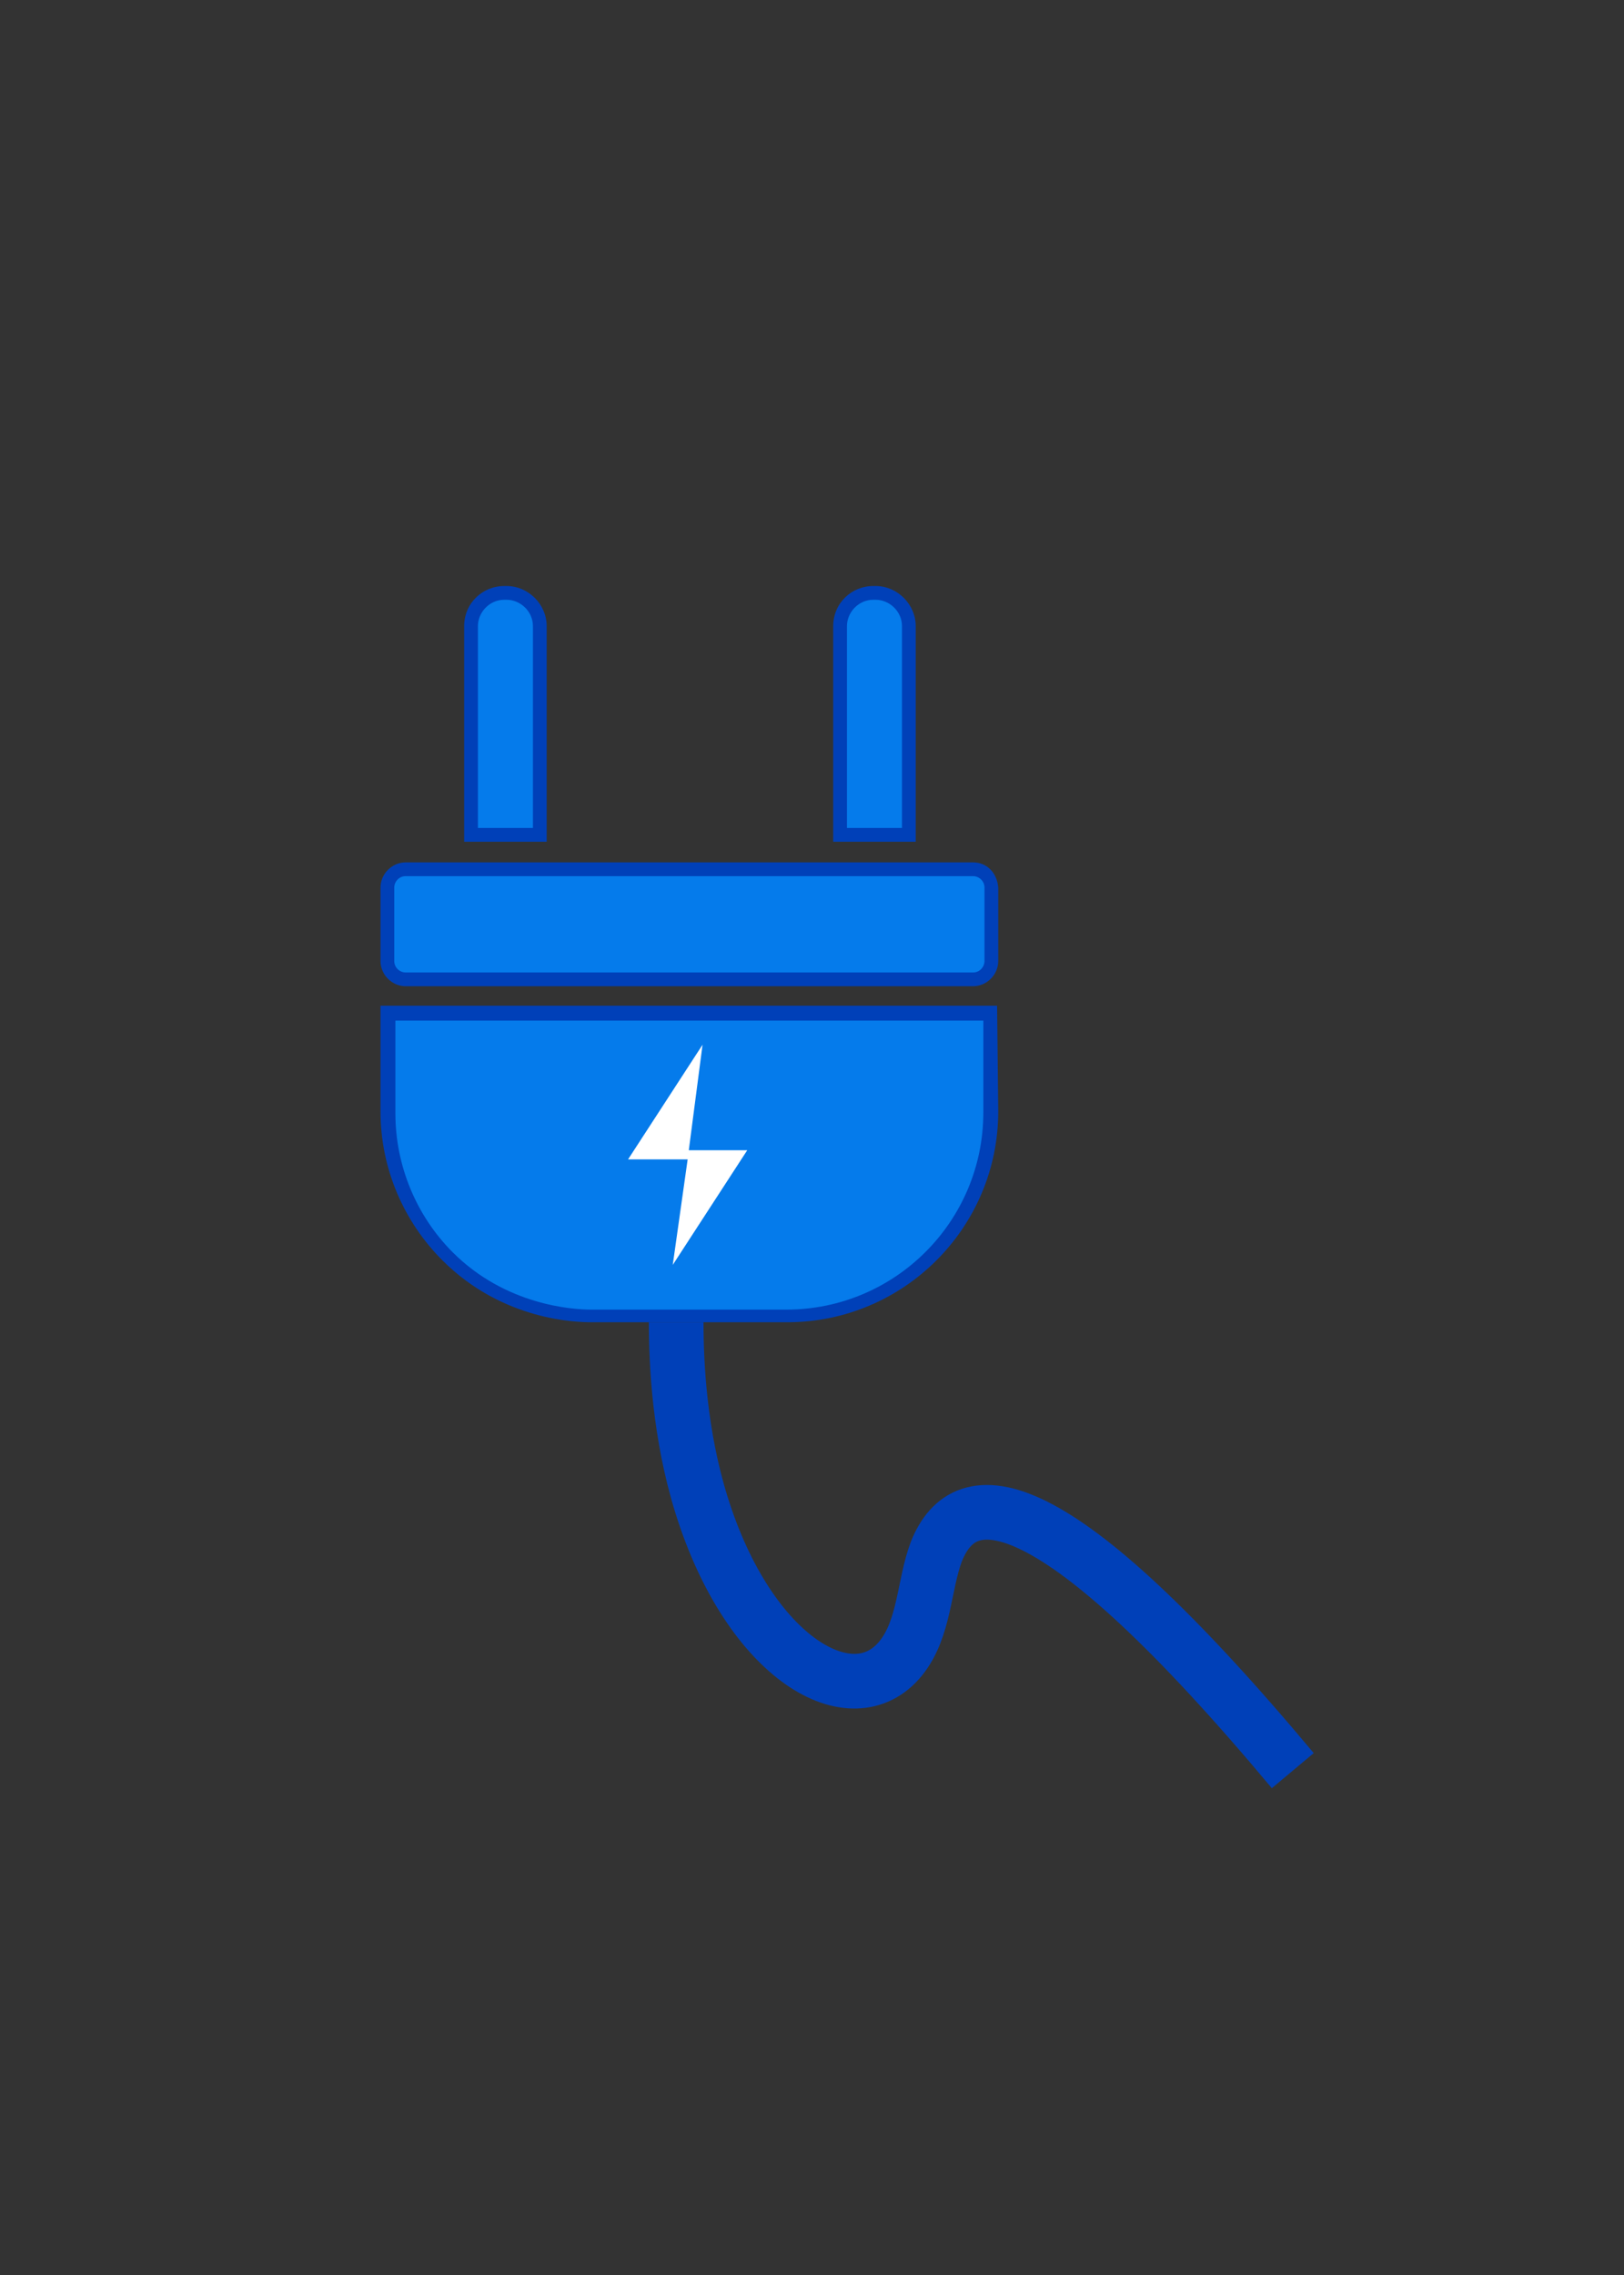 <?xml version="1.0" encoding="utf-8"?>
<!-- Generator: $$$/GeneralStr/196=Adobe Illustrator 27.6.0, SVG Export Plug-In . SVG Version: 6.00 Build 0)  -->
<svg version="1.1" id="Ebene_1" xmlns="http://www.w3.org/2000/svg" xmlns:xlink="http://www.w3.org/1999/xlink" x="0px" y="0px"
	 width="141.7px" height="198.4px" viewBox="0 0 141.7 198.4" style="enable-background:new 0 0 141.7 198.4;" xml:space="preserve"
	>
<rect x="0" y="0" width="141.7" height="198.4" fill="#333333" stroke="none"/>
<style type="text/css">
	.st0{fill:#057BEB;}
	.st1{fill:#0040B8;}
	.st2{fill:none;stroke:#000000;stroke-width:4.767;stroke-miterlimit:10;}
	.st3{fill:none;stroke:#0040B8;stroke-width:4.767;stroke-miterlimit:10;}
	.st4{fill:#FFFFFF;}
</style>
<g>
	<path class="st0" d="M51.5,114.7c-1.7,0-7.7-0.4-12.6-5.2c-3.4-3.4-5.2-7.8-5.2-12.6v-8.7h52.6v8.7c0,9.8-8,17.8-17.8,17.8
		L51.5,114.7L51.5,114.7z"/>
	<path class="st1" d="M85.8,88.9v8.1c0,9.5-7.7,17.2-17.2,17.2H51.6c-1.7,0-7.5-0.4-12.1-5c-3.2-3.2-5-7.6-5-12.1v-8.1H85.8
		 M87,87.7H33.2v9.2c0,5.1,2.1,9.7,5.4,13c5.3,5.3,11.8,5.4,13,5.4h17.1c10.1,0,18.4-8.2,18.4-18.4L87,87.7L87,87.7L87,87.7z"/>
</g>
<g>
	<path class="st0" d="M41.1,72.8V54.6c0-1.6,1.3-2.9,2.9-2.9h0.2c1.6,0,2.9,1.3,2.9,2.9v18.2H41.1L41.1,72.8z"/>
	<path class="st1" d="M44.2,52.3c1.2,0,2.3,1,2.3,2.3v17.6h-4.8V54.6c0-1.2,1-2.3,2.3-2.3H44.2 M44.2,51.1H44
		c-1.9,0-3.5,1.5-3.5,3.5v18.8h7.2V54.6C47.7,52.7,46.1,51.1,44.2,51.1L44.2,51.1z"/>
</g>
<g>
	<path class="st0" d="M35.4,75.8h49.5c0.9,0,1.6,0.7,1.6,1.6v6.4c0,0.9-0.7,1.6-1.6,1.6H35.4c-0.9,0-1.6-0.7-1.6-1.6v-6.4
		C33.8,76.5,34.5,75.8,35.4,75.8z"/>
	<path class="st1" d="M84.9,76.4c0.5,0,1,0.4,1,1v6.4c0,0.5-0.4,1-1,1H35.4c-0.5,0-1-0.4-1-1v-6.4c0-0.5,0.4-1,1-1H84.9 M84.9,75.2
		H35.4c-1.2,0-2.2,1-2.2,2.2v6.4c0,1.2,1,2.2,2.2,2.2h49.5c1.2,0,2.2-1,2.2-2.2v-6.4C87,76.1,86.1,75.2,84.9,75.2L84.9,75.2z"/>
</g>
<g>
	<path class="st0" d="M73.3,72.8V54.6c0-1.6,1.3-2.9,2.9-2.9h0.2c1.6,0,2.9,1.3,2.9,2.9v18.2H73.3L73.3,72.8z"/>
	<path class="st1" d="M76.4,52.3c1.2,0,2.3,1,2.3,2.3v17.6h-4.8V54.6c0-1.2,1-2.3,2.3-2.3H76.4 M76.4,51.1h-0.2
		c-1.9,0-3.5,1.5-3.5,3.5v18.8h7.2V54.6C79.9,52.7,78.3,51.1,76.4,51.1L76.4,51.1z"/>
</g>
<path class="st2" d="M56.8,127.5"/>
<path class="st3" d="M59,115.3c0,3.7,0.3,9.8,2.2,15.9c4.2,13.5,13.2,18.6,17.4,13.4c2.1-2.6,2-6.4,3.1-9.3
	c2.5-6.3,10.1-6,31.1,19.1"/>
<polygon class="st4" points="58.7,110.3 60,101.1 54.8,101.1 61.3,91.1 60.1,100.3 65.2,100.3 "/>
</svg>
